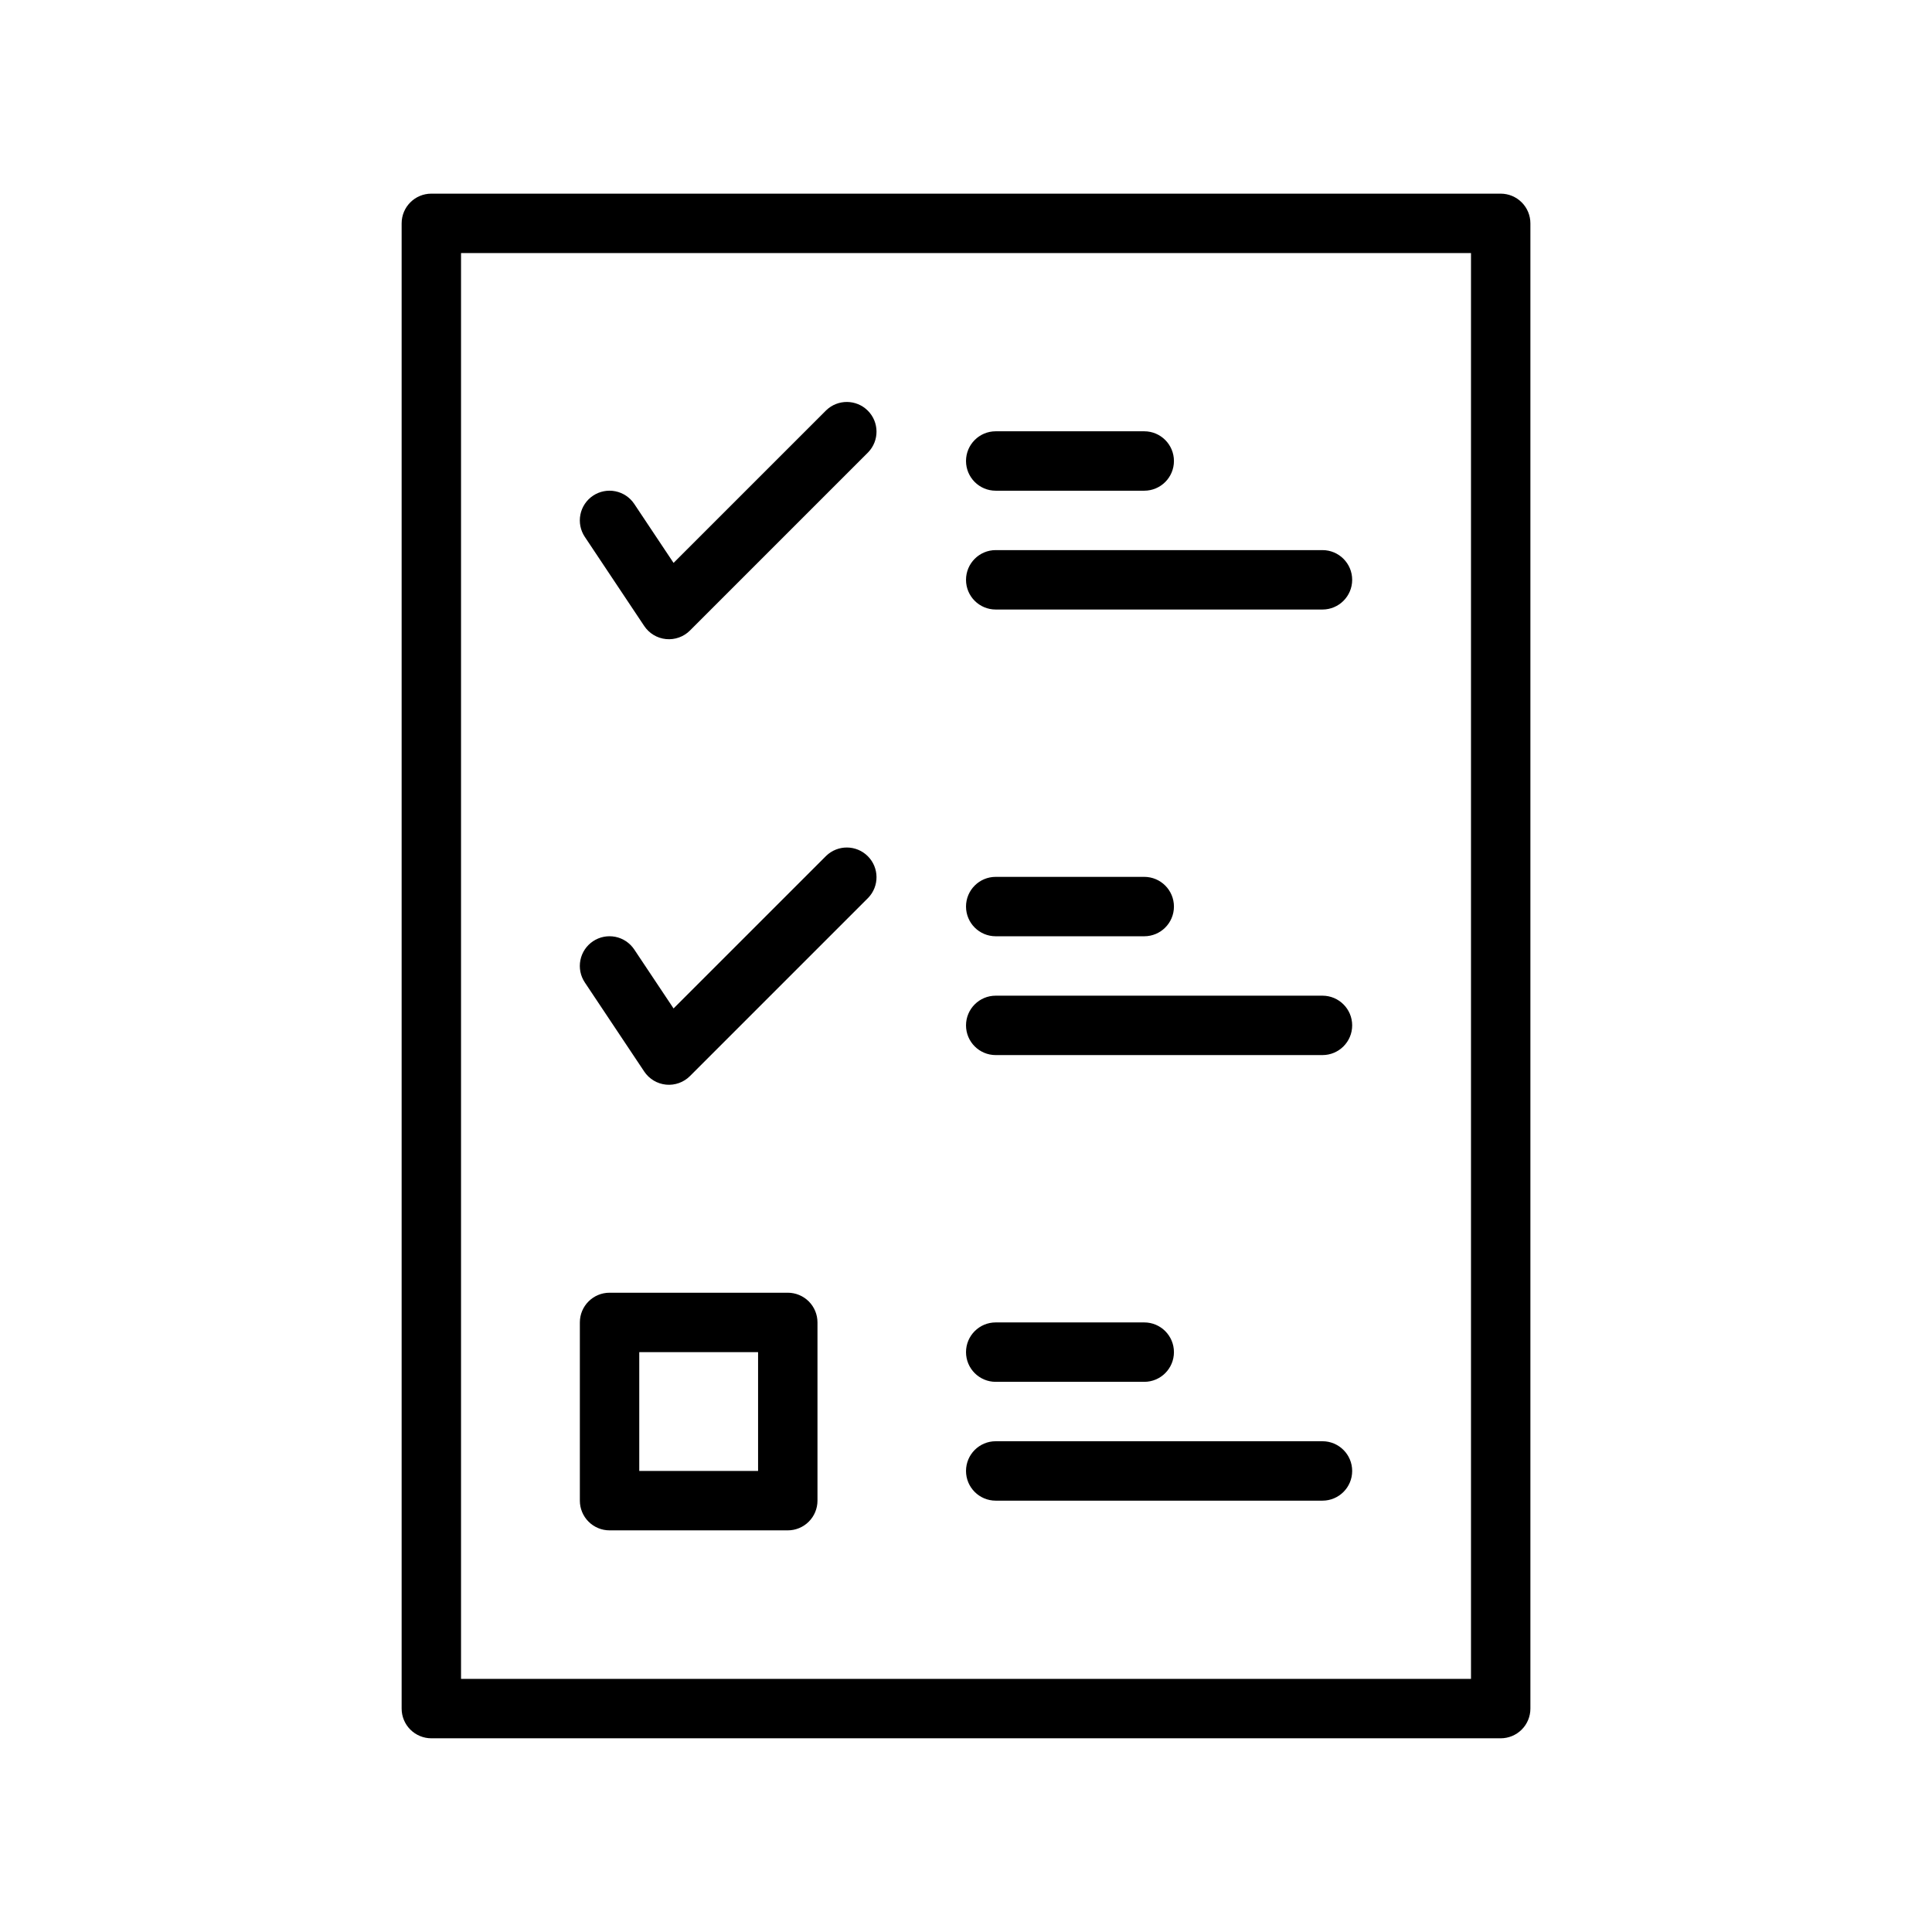 <?xml version="1.0" encoding="UTF-8"?>
<!-- Uploaded to: SVG Repo, www.svgrepo.com, Generator: SVG Repo Mixer Tools -->
<svg fill="#000000" width="800px" height="800px" version="1.1" viewBox="144 144 512 512" xmlns="http://www.w3.org/2000/svg">
 <path d="m541.7 195.32h-283.39c-4.348 0-7.871 3.527-7.871 7.875v393.6c0 2.086 0.828 4.09 2.305 5.566 1.477 1.473 3.481 2.305 5.566 2.305h283.39c2.086 0 4.09-0.832 5.566-2.305 1.477-1.477 2.305-3.481 2.305-5.566v-393.6c0-2.09-0.828-4.09-2.305-5.566-1.477-1.477-3.481-2.309-5.566-2.309zm-7.871 393.6h-267.65v-377.86h267.65zm-228.29-39.359h47.23c2.09 0 4.09-0.828 5.566-2.305 1.477-1.477 2.305-3.481 2.305-5.566v-47.234c0-2.086-0.828-4.09-2.305-5.566-1.477-1.473-3.477-2.305-5.566-2.305h-47.23c-4.348 0-7.871 3.523-7.871 7.871v47.234c0 2.086 0.828 4.09 2.305 5.566 1.477 1.477 3.477 2.305 5.566 2.305zm7.871-47.23h31.488v31.488h-31.488zm86.594-236.16c0-4.348 3.523-7.875 7.871-7.875h39.359c4.348 0 7.871 3.527 7.871 7.875 0 4.348-3.523 7.871-7.871 7.871h-39.359c-4.348 0-7.871-3.523-7.871-7.871zm0 31.488c0-4.348 3.523-7.875 7.871-7.875h86.59c4.348 0 7.875 3.527 7.875 7.875 0 4.348-3.527 7.871-7.875 7.871h-86.59c-4.348 0-7.871-3.523-7.871-7.871zm0 86.594v-0.004c0-4.348 3.523-7.871 7.871-7.871h39.359c4.348 0 7.871 3.523 7.871 7.871s-3.523 7.871-7.871 7.871h-39.359c-4.348 0-7.871-3.523-7.871-7.871zm0 31.488v-0.004c0-4.348 3.523-7.871 7.871-7.871h86.59c4.348 0 7.875 3.523 7.875 7.871 0 4.348-3.527 7.871-7.875 7.871h-86.59c-4.348 0-7.871-3.523-7.871-7.871zm0 86.594v-0.004c0-4.348 3.523-7.875 7.871-7.875h39.359c4.348 0 7.871 3.527 7.871 7.875 0 4.348-3.523 7.871-7.871 7.871h-39.359c-4.348 0-7.871-3.523-7.871-7.871zm0 31.488v-0.004c0-4.348 3.523-7.875 7.871-7.875h86.59c4.348 0 7.875 3.527 7.875 7.875 0 4.348-3.527 7.871-7.875 7.871h-86.59c-4.348 0-7.871-3.523-7.871-7.871zm-101.02-247.54c-1.16-1.738-1.582-3.863-1.172-5.914 0.406-2.047 1.613-3.852 3.352-5.008 1.738-1.16 3.867-1.578 5.914-1.168 2.047 0.41 3.848 1.617 5.008 3.356l10.414 15.625 40.445-40.438c3.09-2.984 8-2.941 11.035 0.094 3.035 3.035 3.078 7.945 0.094 11.035l-47.23 47.23v0.004c-1.668 1.664-3.996 2.496-6.34 2.266-2.348-0.23-4.469-1.504-5.777-3.465zm0 118.08v-0.004c-1.16-1.734-1.582-3.863-1.172-5.91 0.406-2.051 1.613-3.852 3.352-5.012 1.738-1.156 3.867-1.578 5.914-1.168 2.047 0.41 3.848 1.621 5.008 3.359l10.414 15.621 40.445-40.438c3.09-2.984 8-2.941 11.035 0.098 3.035 3.035 3.078 7.945 0.094 11.035l-47.23 47.23c-1.668 1.668-3.996 2.5-6.34 2.269-2.348-0.234-4.469-1.508-5.777-3.469z"/>
</svg>